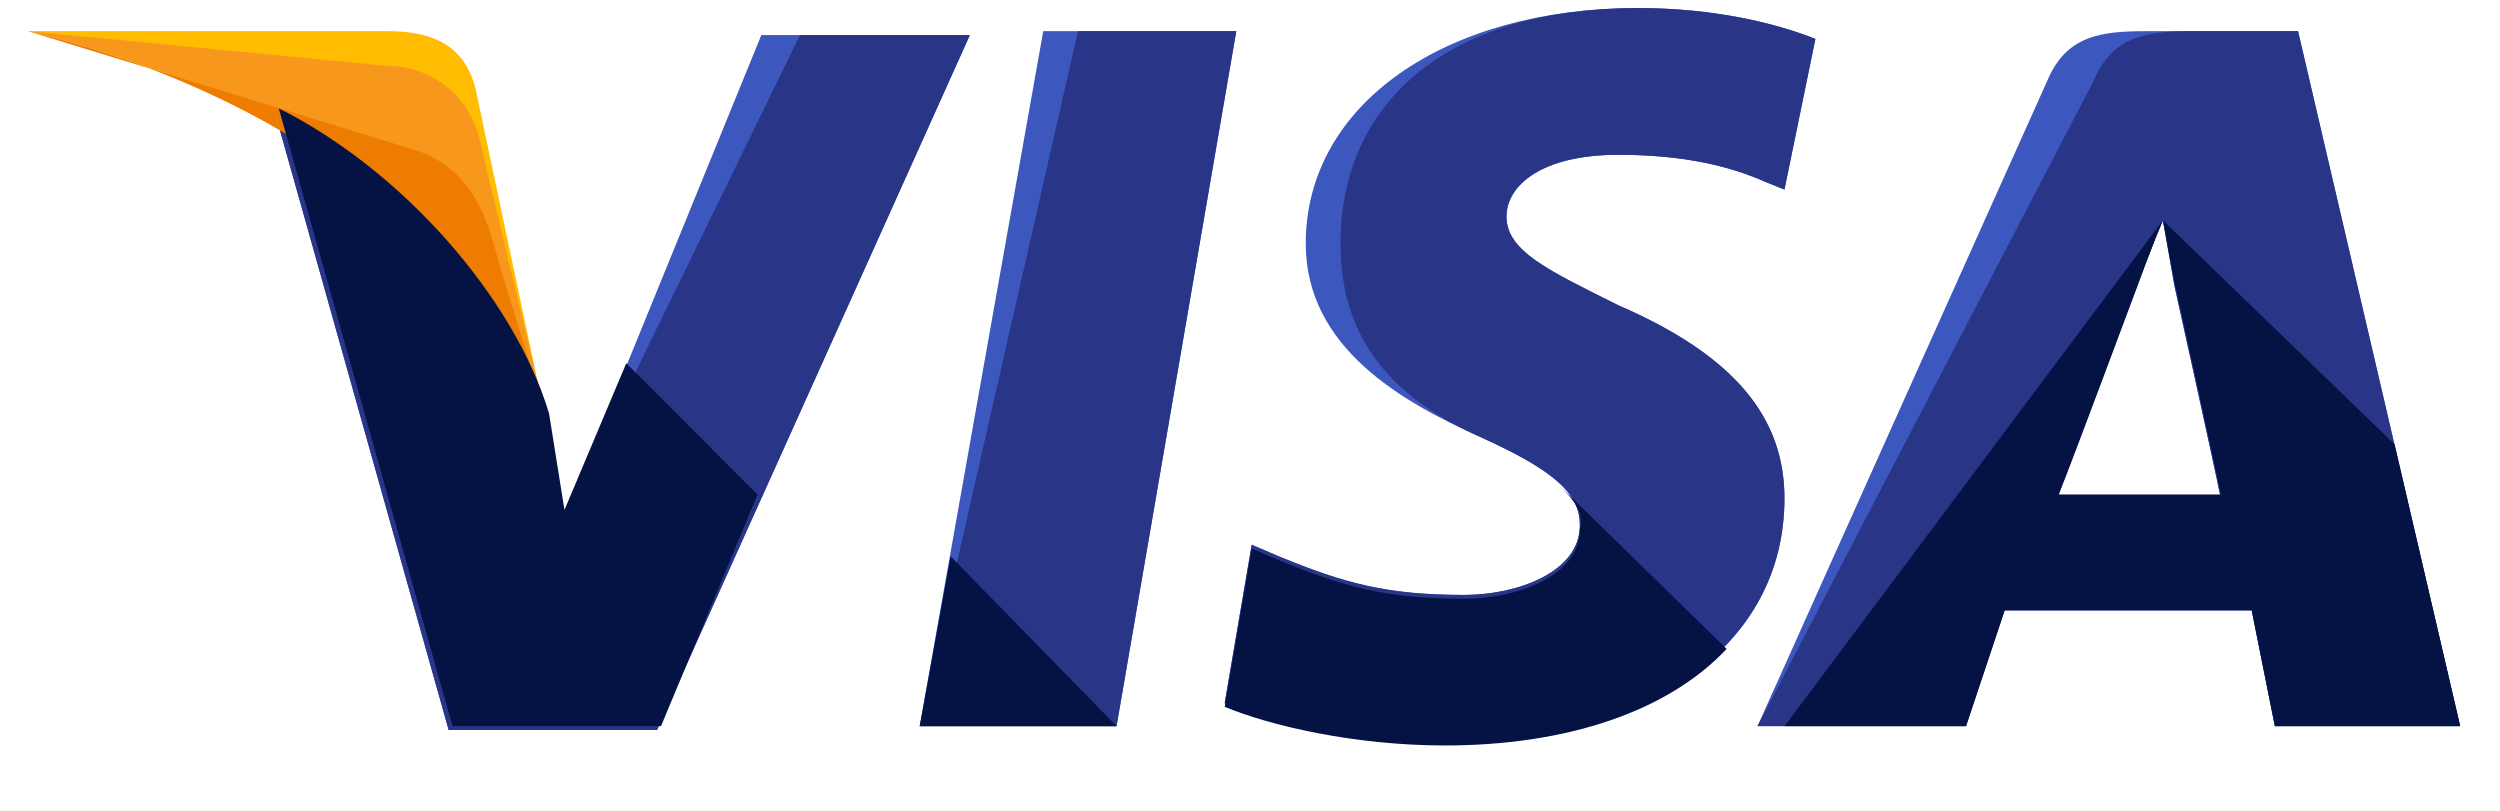<svg width="37" height="12" viewBox="0 0 37 12" fill="none" xmlns="http://www.w3.org/2000/svg">
<path d="M13.611 10.747L15.44 0.461H18.297L16.525 10.747H13.611Z" fill="#3C58BF"/>
<path d="M13.611 10.747L15.954 0.461H18.297L16.525 10.747H13.611Z" fill="#293688"/>
<path d="M26.868 0.576C26.296 0.348 25.382 0.119 24.239 0.119C21.382 0.119 19.325 1.548 19.325 3.605C19.325 5.148 20.753 5.948 21.896 6.462C23.039 6.976 23.382 7.319 23.382 7.776C23.382 8.462 22.468 8.805 21.668 8.805C20.525 8.805 19.896 8.633 18.925 8.233L18.525 8.062L18.125 10.405C18.811 10.691 20.068 10.976 21.382 10.976C24.41 10.976 26.41 9.548 26.41 7.376C26.41 6.176 25.668 5.262 23.953 4.519C22.925 4.005 22.296 3.719 22.296 3.205C22.296 2.748 22.811 2.291 23.953 2.291C24.925 2.291 25.61 2.462 26.125 2.691L26.41 2.805L26.868 0.576Z" fill="#3C58BF"/>
<path d="M26.868 0.576C26.296 0.348 25.382 0.119 24.239 0.119C21.382 0.119 19.839 1.548 19.839 3.605C19.839 5.148 20.753 5.948 21.896 6.462C23.039 6.976 23.382 7.319 23.382 7.776C23.382 8.462 22.468 8.805 21.668 8.805C20.525 8.805 19.896 8.633 18.925 8.233L18.525 8.062L18.125 10.405C18.811 10.691 20.068 10.976 21.382 10.976C24.41 10.976 26.41 9.548 26.41 7.376C26.41 6.176 25.668 5.262 23.953 4.519C22.925 4.005 22.296 3.719 22.296 3.205C22.296 2.748 22.811 2.291 23.953 2.291C24.925 2.291 25.61 2.462 26.125 2.691L26.41 2.805L26.868 0.576Z" fill="#293688"/>
<path d="M31.782 0.461C31.096 0.461 30.582 0.518 30.296 1.204L26.011 10.747H29.096L29.668 9.032H33.325L33.668 10.747H36.41L34.011 0.461H31.782ZM30.468 7.318C30.639 6.804 31.61 4.29 31.61 4.29C31.61 4.29 31.839 3.661 32.011 3.261L32.182 4.232C32.182 4.232 32.753 6.804 32.868 7.375H30.468V7.318Z" fill="#3C58BF"/>
<path d="M32.468 0.461C31.782 0.461 31.268 0.518 30.982 1.204L26.011 10.747H29.096L29.668 9.032H33.325L33.668 10.747H36.41L34.011 0.461H32.468ZM30.468 7.318C30.696 6.747 31.61 4.29 31.61 4.29C31.61 4.29 31.839 3.661 32.011 3.261L32.182 4.232C32.182 4.232 32.753 6.804 32.868 7.375H30.468V7.318Z" fill="#293688"/>
<path d="M8.354 7.661L8.068 6.176C7.554 4.461 5.897 2.576 4.068 1.661L6.64 10.804H9.725L14.354 0.519H11.268L8.354 7.661Z" fill="#3C58BF"/>
<path d="M8.354 7.661L8.068 6.176C7.554 4.461 5.897 2.576 4.068 1.661L6.64 10.804H9.725L14.354 0.519H11.839L8.354 7.661Z" fill="#293688"/>
<path d="M0.411 0.461L0.925 0.575C4.582 1.432 7.097 3.604 8.068 6.175L7.039 1.318C6.868 0.632 6.354 0.461 5.725 0.461H0.411Z" fill="#FFBC00"/>
<path d="M0.411 0.461C4.068 1.318 7.097 3.547 8.068 6.118L7.097 2.061C6.925 1.375 6.354 0.975 5.725 0.975L0.411 0.461Z" fill="#F7981D"/>
<path d="M0.411 0.461C4.068 1.318 7.097 3.547 8.068 6.118L7.382 3.89C7.211 3.204 6.982 2.518 6.182 2.232L0.411 0.461Z" fill="#ED7C00"/>
<path d="M11.211 7.319L9.269 5.376L8.354 7.547L8.126 6.119C7.611 4.404 5.954 2.519 4.126 1.604L6.697 10.747H9.783L11.211 7.319Z" fill="#051244"/>
<path d="M16.526 10.748L14.069 8.233L13.612 10.748H16.526Z" fill="#051244"/>
<path d="M23.097 7.204C23.326 7.433 23.44 7.604 23.383 7.833C23.383 8.518 22.469 8.861 21.669 8.861C20.526 8.861 19.897 8.69 18.926 8.29L18.526 8.118L18.126 10.461C18.812 10.747 20.069 11.033 21.383 11.033C23.212 11.033 24.697 10.518 25.554 9.604L23.097 7.204Z" fill="#051244"/>
<path d="M26.411 10.747H29.097L29.669 9.033H33.326L33.669 10.747H36.411L35.44 6.576L32.011 3.261L32.183 4.176C32.183 4.176 32.754 6.747 32.868 7.318H30.468C30.697 6.747 31.611 4.29 31.611 4.29C31.611 4.29 31.84 3.661 32.011 3.261" fill="#051244"/>
</svg>
